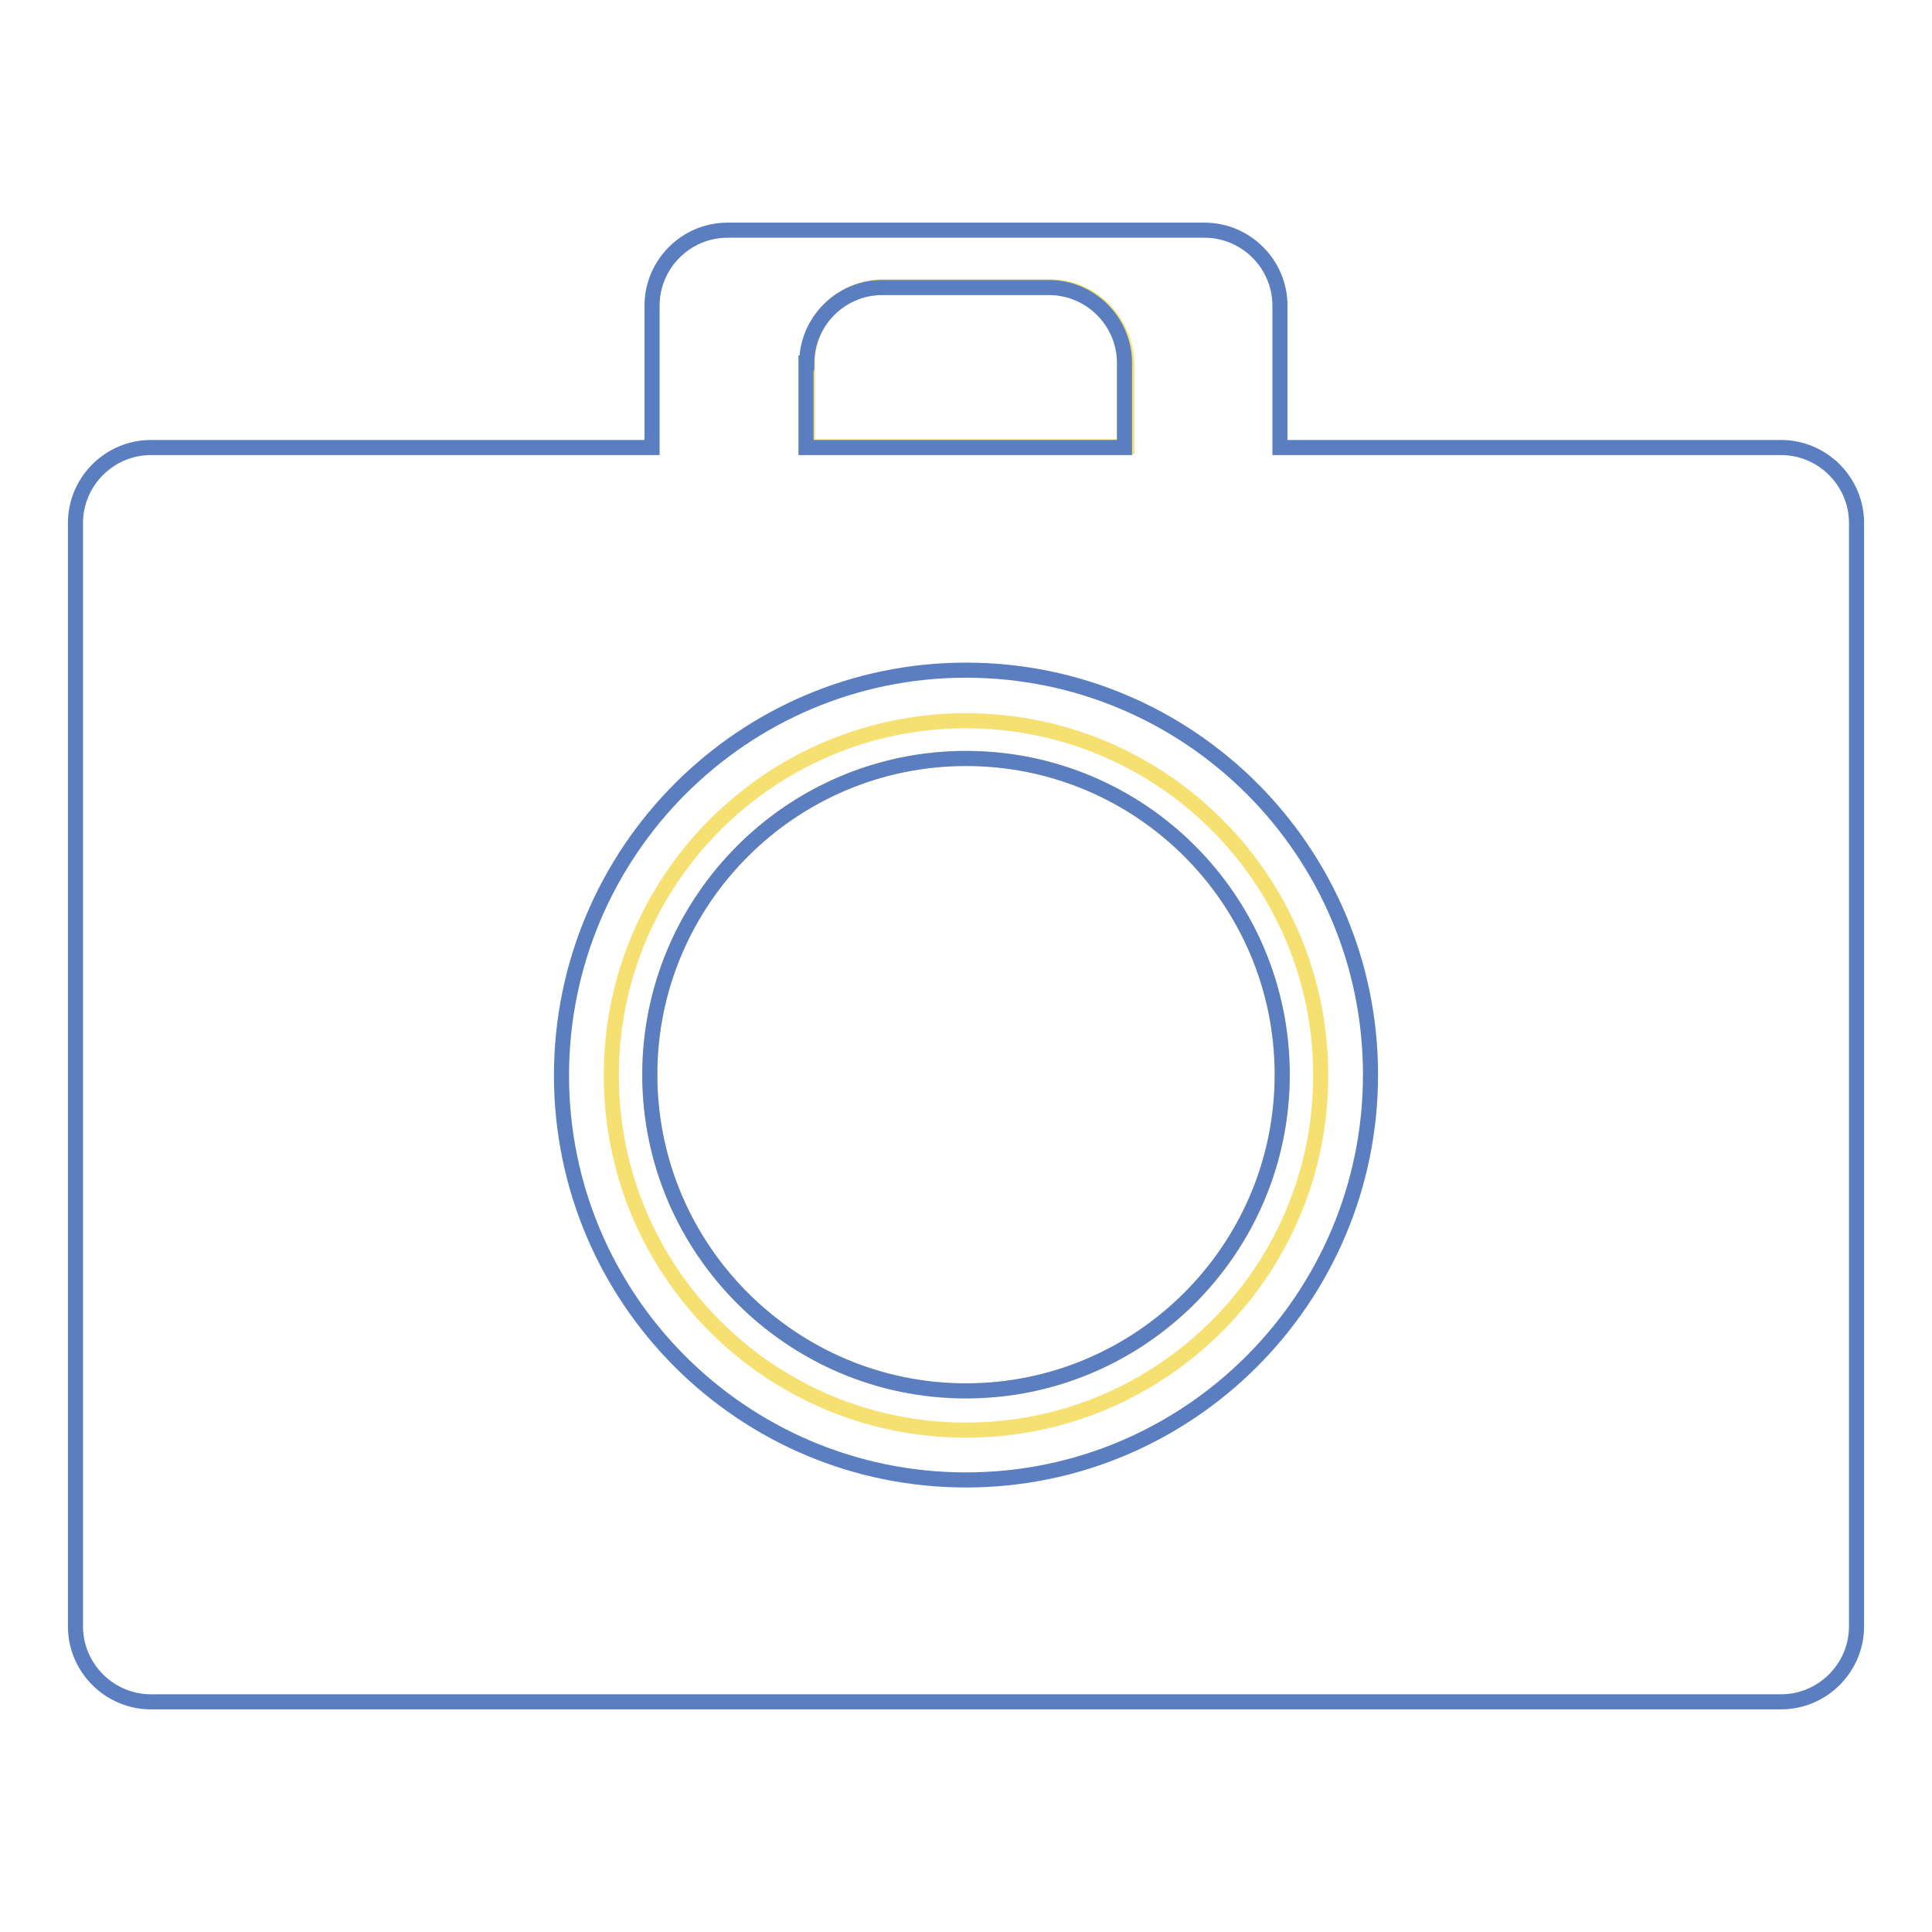 <?xml version="1.0" encoding="utf-8"?>
<!-- Svg Vector Icons : http://www.onlinewebfonts.com/icon -->
<!DOCTYPE svg PUBLIC "-//W3C//DTD SVG 1.1//EN" "http://www.w3.org/Graphics/SVG/1.1/DTD/svg11.dtd">
<svg version="1.1" xmlns="http://www.w3.org/2000/svg" xmlns:xlink="http://www.w3.org/1999/xlink" x="0px" y="0px" viewBox="0 0 256 256" enable-background="new 0 0 256 256" xml:space="preserve">
<g> <path stroke-width="2" fill-opacity="0" stroke="#f6e071"  d="M139.1,38H117c-5.5,0-10,4.5-10,10v11.2h42.3V48.1C149.1,42.5,144.7,38,139.1,38z"/> <path stroke-width="2" fill-opacity="0" stroke="#5a7ebf"  d="M236,59.3h-66.4V40.5c0-5.5-4.5-10-10-10H96.4c-5.5,0-10,4.5-10,10v18.8H20c-5.5,0-10,4.5-10,10v146.2 c0,5.5,4.5,10,10,10H236c5.5,0,10-4.5,10-10V69.3C246,63.8,241.5,59.3,236,59.3L236,59.3z M106.9,48.1c0-5.5,4.5-10,10-10h22.1 c5.5,0,10,4.5,10,10v11.2h-42.2V48.1z M128,196.1c-29.6,0-53.6-24-53.6-53.6c0-29.6,24-53.7,53.6-53.7c29.6,0,53.6,24,53.6,53.6 S157.6,196.1,128,196.1z"/> <path stroke-width="2" fill-opacity="0" stroke="#f6e071"  d="M128,95.5c-25.9,0-47,21-47,47c0,26,21,47,47,47c25.9,0,47-21,47-47C175,116.5,153.9,95.5,128,95.5z  M128,184.3c-23.1,0-41.9-18.8-41.9-41.9c0-23.1,18.8-41.9,41.9-41.9c23.1,0,41.9,18.8,41.9,41.9 C169.9,165.6,151.2,184.3,128,184.3z"/> <path stroke-width="2" fill-opacity="0" stroke="#5a7ebf"  d="M86.1,142.4c0,23.1,18.8,41.9,41.9,41.9c23.1,0,41.9-18.8,41.9-41.9c0-23.2-18.8-41.9-41.9-41.9 C104.9,100.5,86.1,119.3,86.1,142.4z"/></g>
</svg>
